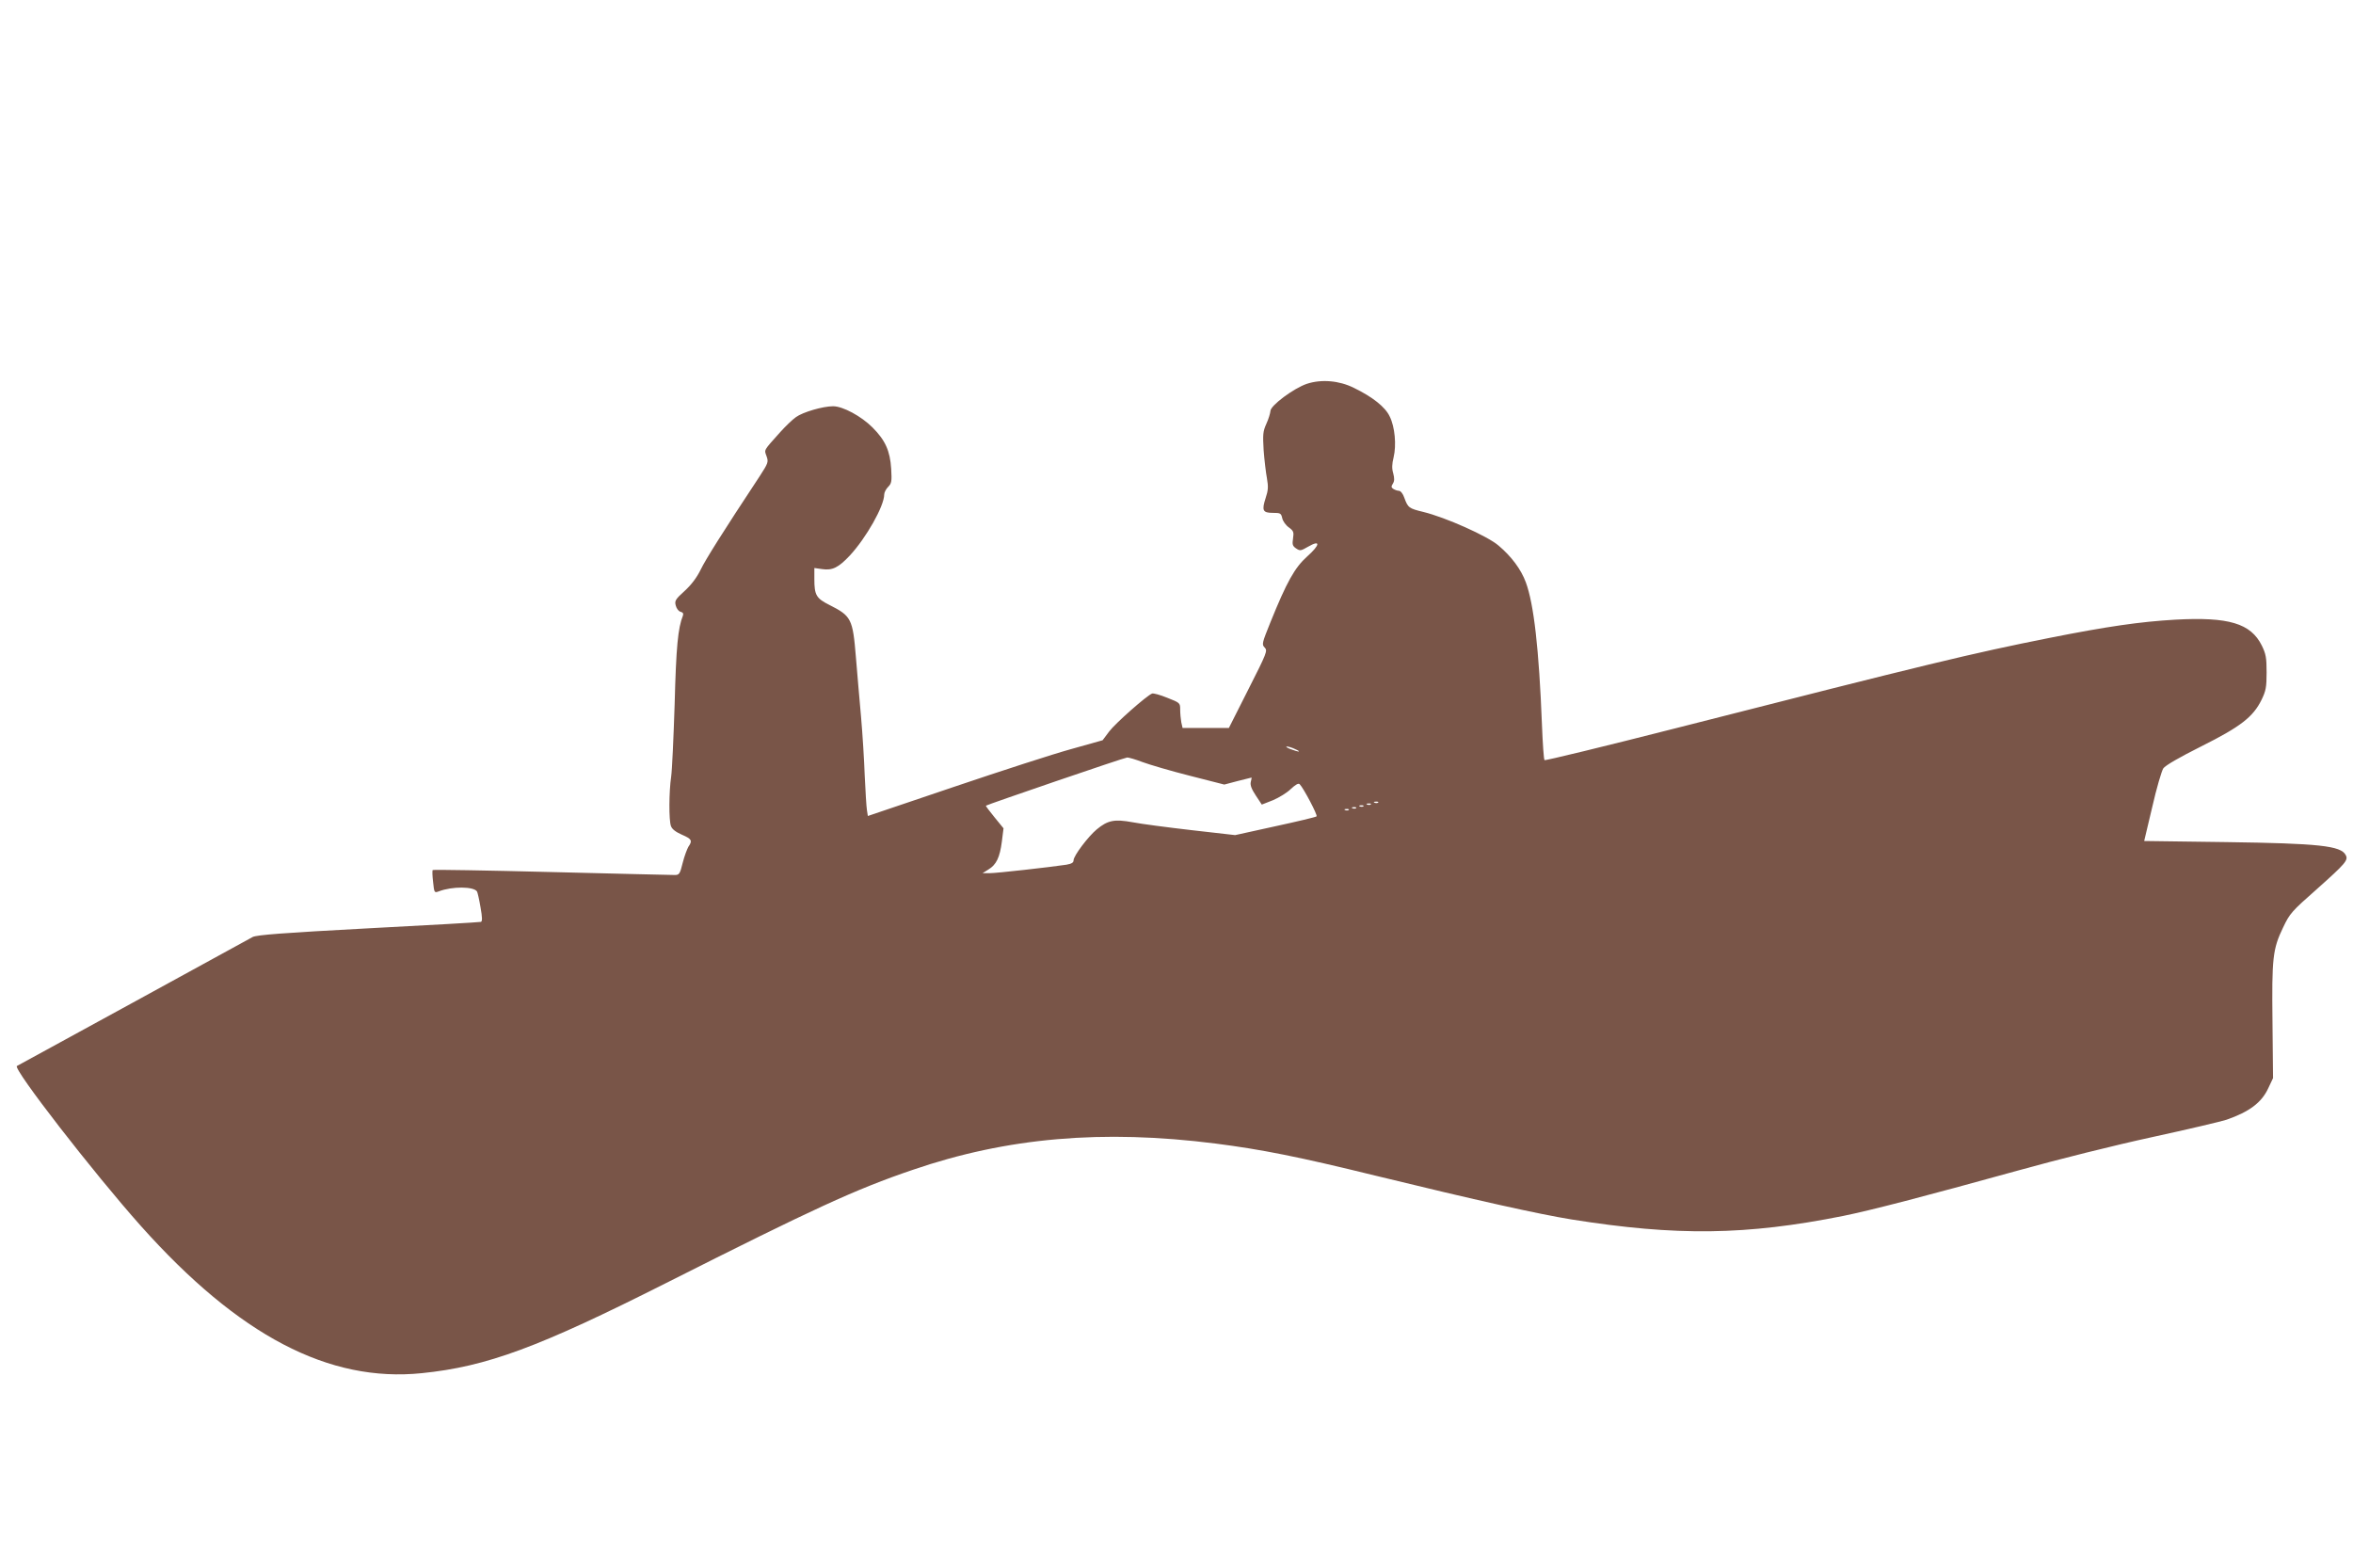 <?xml version="1.0" standalone="no"?>
<!DOCTYPE svg PUBLIC "-//W3C//DTD SVG 20010904//EN"
 "http://www.w3.org/TR/2001/REC-SVG-20010904/DTD/svg10.dtd">
<svg version="1.0" xmlns="http://www.w3.org/2000/svg"
 width="1280pt" height="853pt" viewBox="0 0 1280 853"
 preserveAspectRatio="xMidYMid meet">
<g transform="translate(0,853) scale(0.1,-0.1)"
fill="#795548" stroke="none">
<path d="M7109 6442 c-71 -24 -198 -118 -198 -148 -1 -12 -10 -43 -22 -69 -19
-42 -20 -59 -15 -144 4 -53 12 -121 18 -153 8 -46 7 -65 -7 -107 -22 -68 -16
-81 39 -81 41 0 45 -2 51 -28 3 -16 19 -39 36 -51 26 -19 28 -26 23 -60 -5
-32 -3 -41 16 -54 22 -15 26 -14 66 9 69 40 66 10 -5 -53 -68 -61 -111 -138
-200 -358 -46 -114 -48 -121 -31 -138 16 -17 12 -28 -89 -227 l-106 -210 -126
0 -126 0 -7 31 c-3 17 -6 48 -6 69 0 36 -1 37 -70 64 -39 16 -76 26 -83 23
-29 -11 -200 -162 -233 -206 l-36 -48 -171 -48 c-95 -26 -382 -119 -639 -206
l-467 -158 -5 32 c-3 18 -8 102 -12 187 -3 85 -12 229 -20 320 -8 91 -21 237
-28 325 -17 209 -25 224 -144 284 -72 36 -82 54 -82 141 l0 60 43 -6 c55 -8
88 8 150 74 89 96 187 269 187 332 0 11 10 30 21 41 19 19 21 30 17 98 -6 98
-32 156 -102 226 -61 61 -161 115 -214 115 -56 0 -165 -32 -202 -59 -20 -14
-58 -51 -85 -81 -94 -105 -88 -95 -75 -132 11 -31 9 -37 -37 -108 -204 -309
-295 -454 -322 -510 -21 -43 -51 -82 -87 -115 -50 -45 -55 -54 -48 -79 4 -16
15 -31 26 -34 13 -3 17 -10 13 -21 -27 -67 -37 -171 -45 -481 -6 -184 -14
-362 -19 -395 -12 -81 -13 -238 -1 -269 6 -17 26 -32 60 -47 53 -23 58 -32 35
-65 -7 -12 -22 -51 -31 -87 -15 -61 -19 -67 -43 -67 -14 0 -315 7 -669 16
-354 9 -645 14 -648 11 -3 -3 -2 -32 2 -65 6 -59 7 -60 31 -51 73 28 191 27
208 -1 3 -5 12 -44 19 -86 10 -55 10 -77 2 -79 -6 -2 -281 -18 -611 -35 -470
-25 -606 -36 -630 -47 -16 -9 -309 -169 -650 -356 -341 -186 -626 -342 -633
-346 -24 -13 418 -583 675 -871 532 -596 1022 -852 1528 -800 354 36 634 140
1330 491 799 403 1028 509 1340 615 513 176 1033 221 1648 143 249 -32 448
-71 871 -175 553 -135 887 -209 1066 -238 571 -91 949 -86 1475 19 153 31 438
105 955 248 216 60 524 137 727 181 193 42 376 85 406 95 123 43 190 93 226
171 l26 55 -3 305 c-4 349 1 397 58 515 36 76 47 88 182 207 158 141 174 159
158 187 -26 50 -145 63 -650 70 l-446 6 44 185 c23 102 51 196 60 210 11 16
89 61 207 120 214 107 282 160 328 254 23 48 27 67 27 148 0 81 -4 101 -26
146 -60 121 -180 157 -471 141 -191 -11 -371 -37 -683 -99 -427 -85 -651 -139
-2028 -490 -393 -100 -717 -179 -720 -175 -4 3 -10 90 -14 193 -16 410 -44
657 -88 775 -26 70 -78 140 -148 199 -60 52 -290 154 -409 183 -79 19 -84 23
-104 78 -7 21 -20 37 -29 37 -8 0 -22 5 -30 10 -12 8 -13 13 -3 29 9 14 9 29
2 56 -8 26 -7 51 2 87 16 67 7 166 -21 222 -24 52 -94 107 -195 156 -80 40
-177 48 -256 22z m-64 -1987 c39 -17 21 -18 -25 0 -19 7 -28 14 -20 14 8 0 29
-6 45 -14z m-829 -71 c38 -14 153 -48 256 -74 l188 -48 72 19 c40 10 74 19 76
19 1 0 0 -11 -4 -24 -4 -17 4 -38 27 -73 l33 -50 61 24 c33 14 77 41 97 61 25
23 41 33 48 26 21 -21 99 -169 92 -175 -4 -4 -105 -28 -225 -54 l-218 -48
-237 27 c-130 15 -275 34 -321 43 -98 18 -135 11 -195 -39 -47 -39 -126 -144
-126 -168 0 -13 -11 -19 -39 -24 -86 -13 -378 -46 -416 -46 l-40 0 32 20 c43
26 62 66 73 152 l9 72 -49 60 c-27 33 -48 61 -47 63 7 6 754 262 768 262 9 1
48 -11 85 -25z m1281 -220 c-3 -3 -12 -4 -19 -1 -8 3 -5 6 6 6 11 1 17 -2 13
-5z m-40 -10 c-3 -3 -12 -4 -19 -1 -8 3 -5 6 6 6 11 1 17 -2 13 -5z m-40 -10
c-3 -3 -12 -4 -19 -1 -8 3 -5 6 6 6 11 1 17 -2 13 -5z m-40 -10 c-3 -3 -12 -4
-19 -1 -8 3 -5 6 6 6 11 1 17 -2 13 -5z m-40 -10 c-3 -3 -12 -4 -19 -1 -8 3
-5 6 6 6 11 1 17 -2 13 -5z"/>
</g>
</svg>
